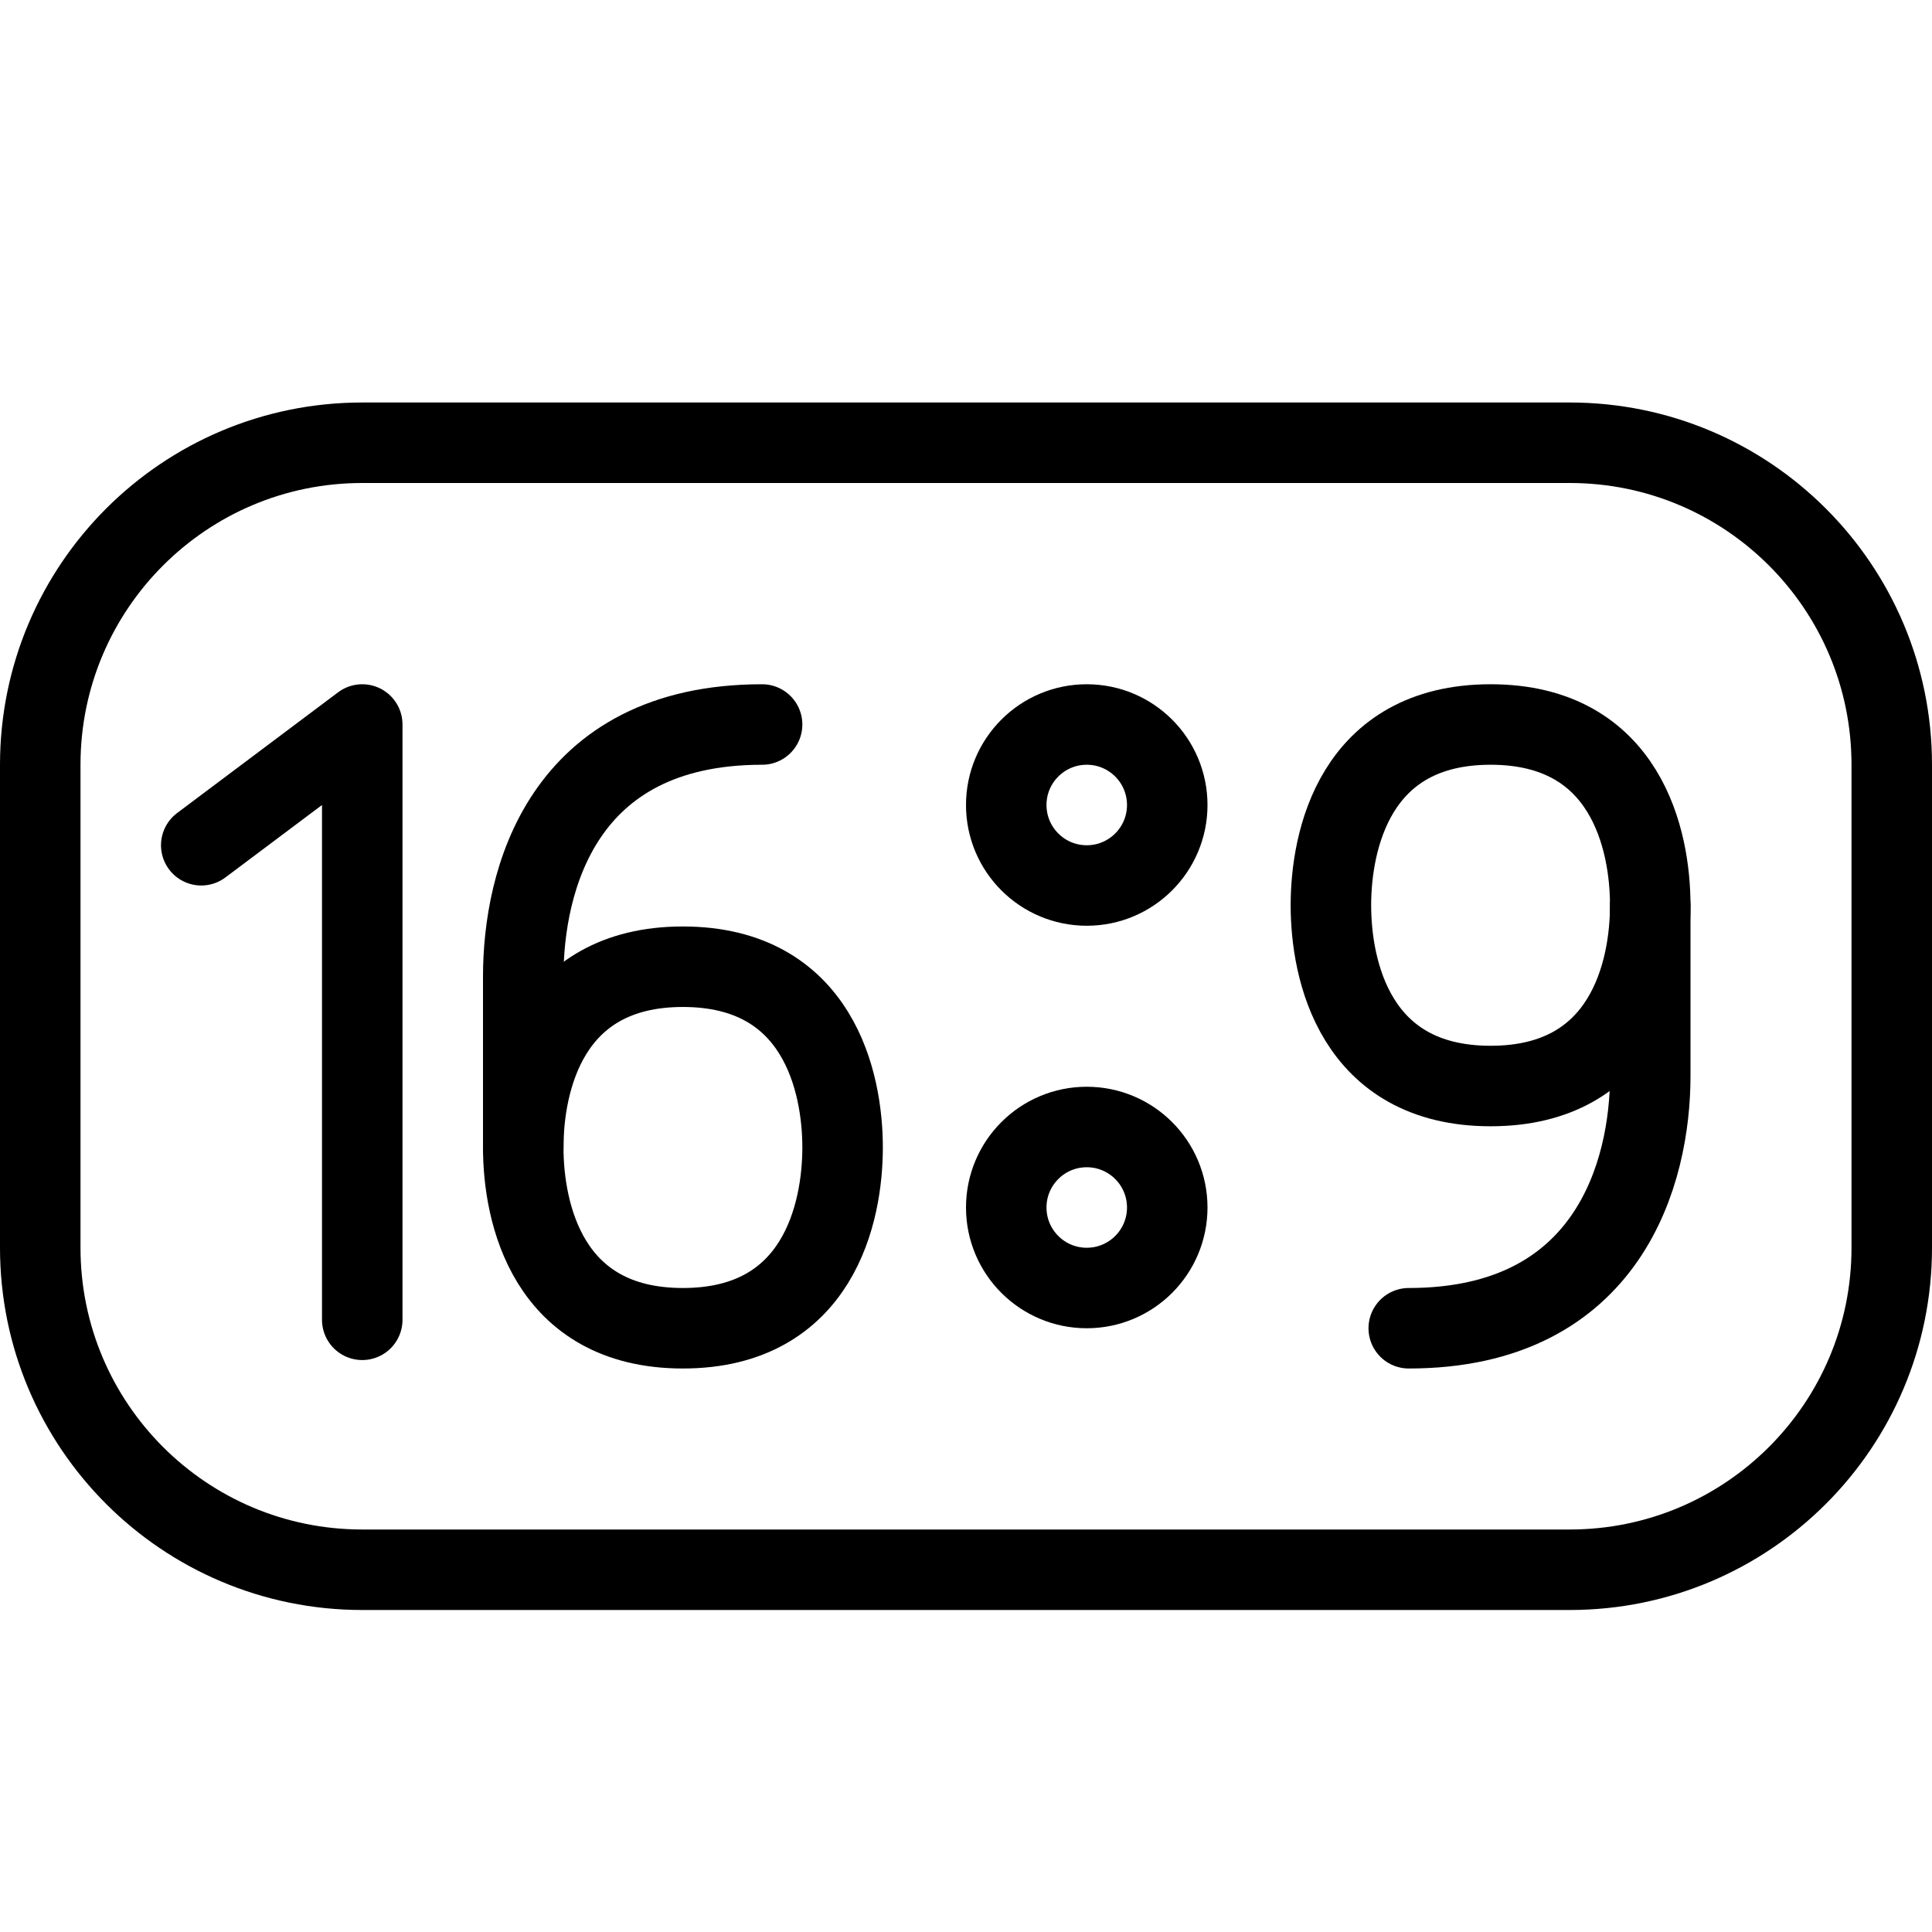<?xml version="1.0" encoding="utf-8"?>
<!-- Generator: Adobe Illustrator 16.0.3, SVG Export Plug-In . SVG Version: 6.00 Build 0)  -->
<!DOCTYPE svg PUBLIC "-//W3C//DTD SVG 1.1//EN" "http://www.w3.org/Graphics/SVG/1.1/DTD/svg11.dtd">
<svg version="1.1" xmlns="http://www.w3.org/2000/svg" xmlns:xlink="http://www.w3.org/1999/xlink" x="0px" y="0px" width="24px"
	 height="24px" viewBox="0 0 24 24" enable-background="new 0 0 24 24" xml:space="preserve">
<g id="Outline_Icons">
	<g>
		<path fill="none" stroke="#000000" stroke-linejoin="round" stroke-miterlimit="10" d="M23.5,15.5c0,2.209-1.791,4-4,4h-15
			c-2.209,0-4-1.791-4-4v-6c0-2.209,1.791-4,4-4h15c2.209,0,4,1.791,4,4V15.5z"/>
		
			<circle fill="none" stroke="#000000" stroke-linecap="round" stroke-linejoin="round" stroke-miterlimit="10" cx="13.5" cy="10" r="1"/>
		
			<circle fill="none" stroke="#000000" stroke-linecap="round" stroke-linejoin="round" stroke-miterlimit="10" cx="13.5" cy="15" r="1"/>
		<polyline fill="none" stroke="#000000" stroke-linecap="round" stroke-linejoin="round" stroke-miterlimit="10" points="
			4.5,16.395 4.5,9 2.5,10.5 		"/>
		<g>
			<path fill="none" stroke="#000000" stroke-linecap="round" stroke-linejoin="round" stroke-miterlimit="10" d="M8.483,12.009
				c1.689,0,1.984,1.444,1.984,2.245c0,0.802-0.294,2.246-1.984,2.246c-1.689,0-1.983-1.444-1.983-2.246
				C6.5,13.453,6.794,12.009,8.483,12.009z"/>
			<path fill="none" stroke="#000000" stroke-linecap="round" stroke-linejoin="round" stroke-miterlimit="10" d="M9.467,9
				C6.974,9,6.5,10.95,6.5,12.133v2.121"/>
		</g>
		<g>
			<path fill="none" stroke="#000000" stroke-linecap="round" stroke-linejoin="round" stroke-miterlimit="10" d="M18.517,13.491
				c-1.689,0-1.984-1.444-1.984-2.245c0-0.802,0.294-2.246,1.984-2.246c1.689,0,1.983,1.444,1.983,2.246
				C20.5,12.047,20.206,13.491,18.517,13.491z"/>
			<path fill="none" stroke="#000000" stroke-linecap="round" stroke-linejoin="round" stroke-miterlimit="10" d="M17.5,16.5
				c2.493,0,3-1.949,3-3.133v-2.121"/>
		</g>
	</g>
</g>
<g id="Invisible_Shape">
	<rect fill="none" width="24" height="24"/>
</g>
</svg>
